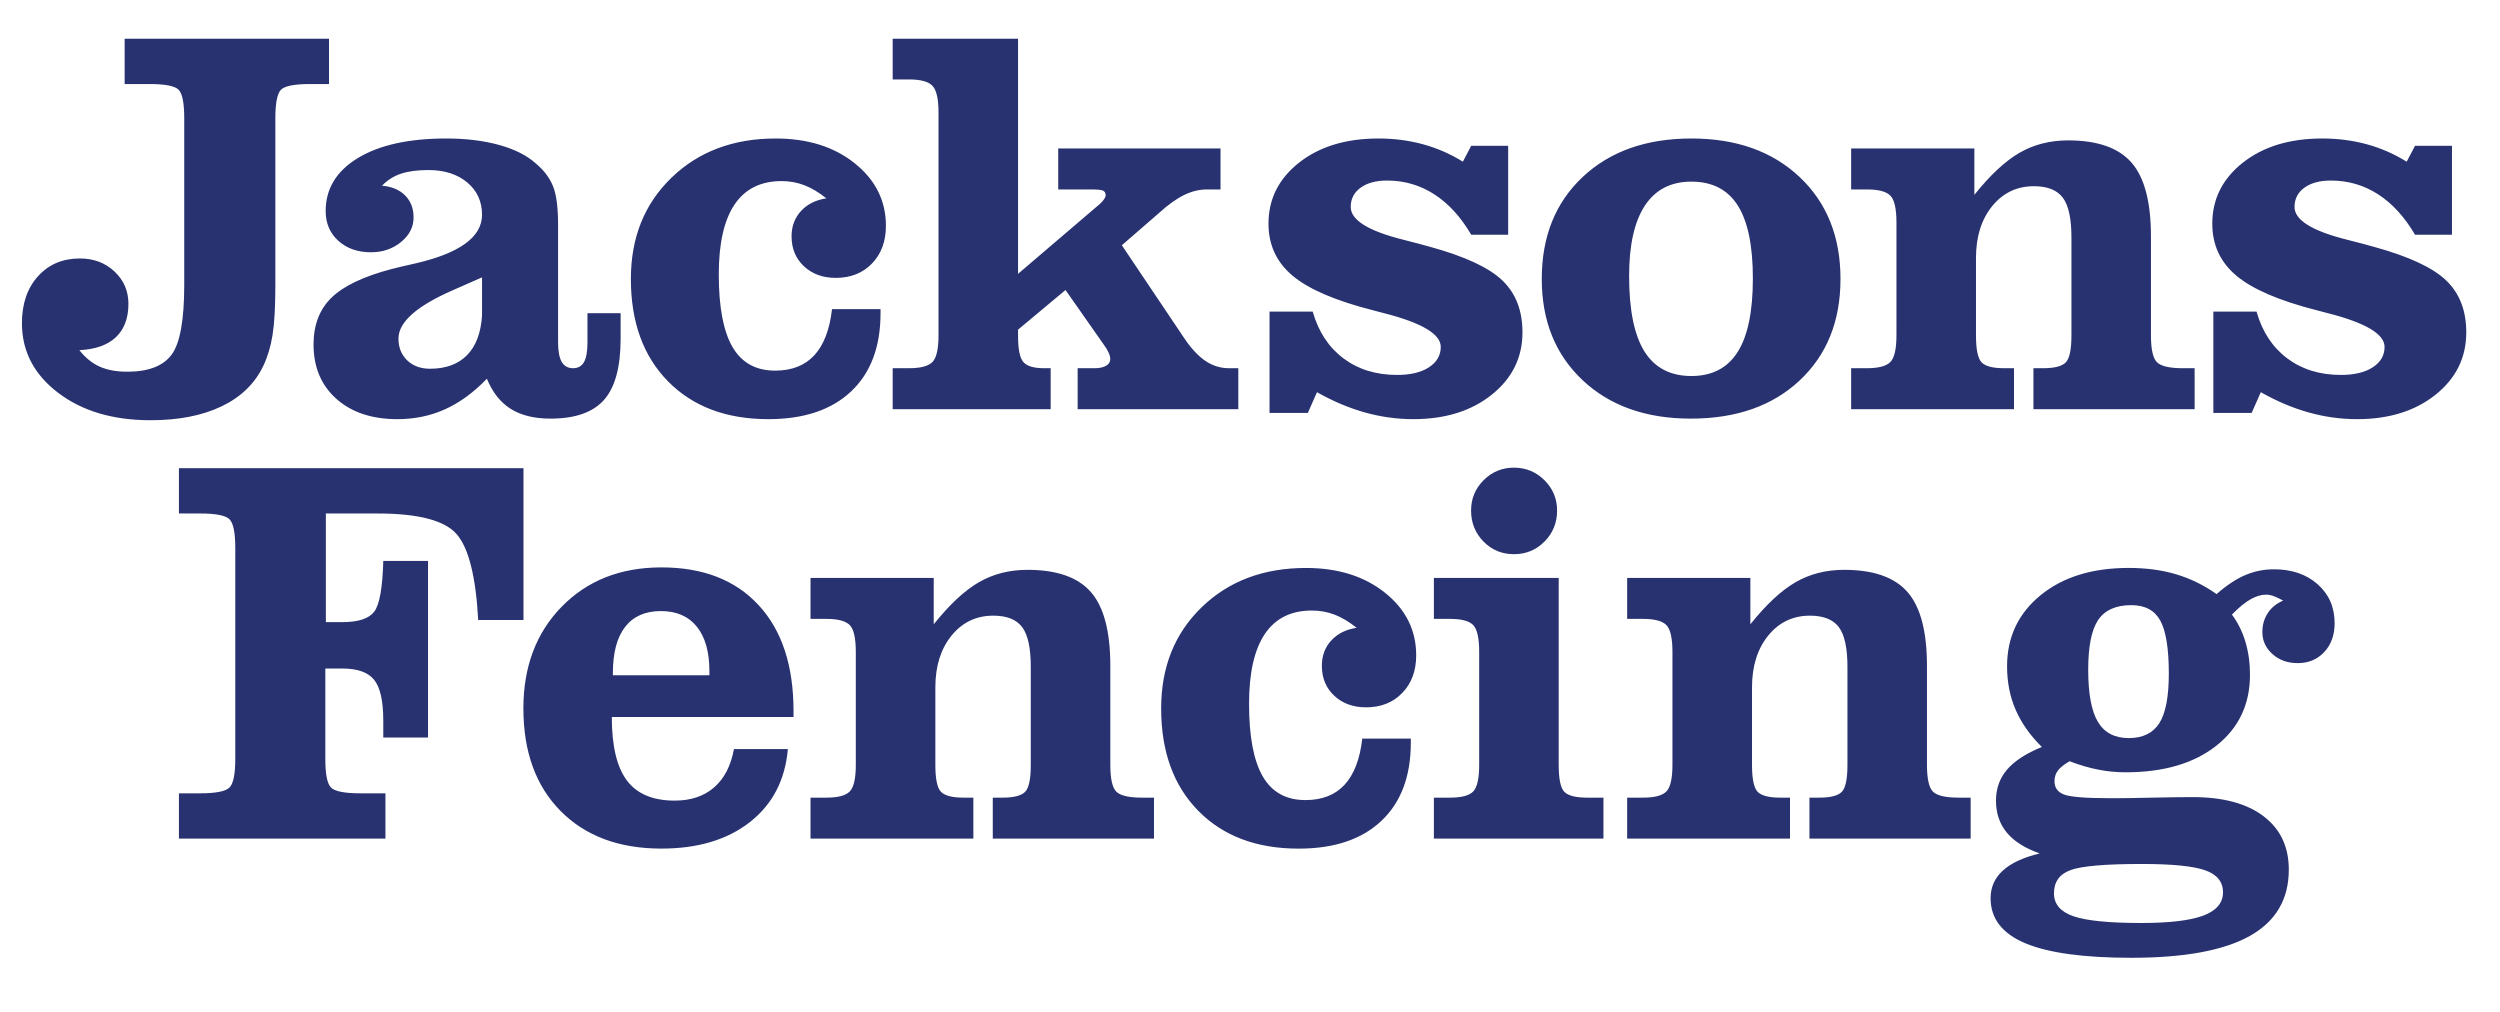 <svg width="163" height="66" viewBox="0 0 163 66" fill="none" xmlns="http://www.w3.org/2000/svg">
<path d="M136.784 47.066C136.362 46.364 136.151 45.226 136.151 43.657C136.151 42.144 136.367 41.066 136.8 40.422C137.235 39.778 137.954 39.456 138.962 39.456C139.854 39.456 140.483 39.793 140.853 40.466C141.221 41.14 141.407 42.292 141.407 43.921C141.407 45.421 141.201 46.496 140.791 47.146C140.381 47.797 139.713 48.123 138.787 48.123C137.873 48.122 137.205 47.77 136.784 47.066ZM135.008 56.726C135.736 56.463 137.282 56.331 139.65 56.331C141.629 56.331 143.006 56.468 143.781 56.744C144.553 57.018 144.941 57.497 144.941 58.176C144.941 58.868 144.512 59.374 143.658 59.697C142.802 60.018 141.454 60.179 139.615 60.179C137.516 60.179 136.043 60.033 135.194 59.741C134.343 59.448 133.919 58.95 133.919 58.247C133.918 57.497 134.281 56.99 135.008 56.726ZM130.86 50.178C130.379 50.741 130.138 51.415 130.138 52.2C130.138 53.019 130.372 53.715 130.841 54.283C131.311 54.85 132.026 55.304 132.987 55.644C131.92 55.903 131.12 56.274 130.587 56.76C130.054 57.246 129.787 57.847 129.787 58.562C129.787 59.886 130.54 60.866 132.046 61.499C133.552 62.131 135.859 62.448 138.963 62.448C142.42 62.448 144.995 61.972 146.69 61.023C148.382 60.075 149.23 58.632 149.23 56.7C149.23 55.211 148.681 54.052 147.585 53.219C146.489 52.387 144.946 51.971 142.954 51.971C142.332 51.971 141.477 51.983 140.387 52.006C139.297 52.03 138.512 52.042 138.033 52.042H137.557C135.988 52.042 134.994 51.963 134.578 51.804C134.161 51.646 133.953 51.356 133.953 50.934C133.953 50.665 134.03 50.43 134.182 50.231C134.334 50.033 134.586 49.834 134.939 49.633C135.583 49.88 136.201 50.061 136.793 50.178C137.385 50.296 137.981 50.354 138.578 50.354C141.062 50.354 143.036 49.778 144.501 48.624C145.966 47.47 146.699 45.925 146.699 43.992C146.699 43.218 146.598 42.501 146.4 41.839C146.2 41.177 145.908 40.588 145.521 40.072C145.978 39.602 146.384 39.268 146.743 39.07C147.099 38.871 147.437 38.77 147.753 38.77C147.905 38.77 148.07 38.803 148.246 38.868C148.421 38.931 148.626 39.029 148.861 39.158C148.426 39.345 148.092 39.618 147.859 39.974C147.624 40.332 147.506 40.745 147.506 41.214C147.506 41.776 147.727 42.254 148.165 42.646C148.605 43.04 149.153 43.236 149.81 43.236C150.512 43.236 151.089 42.996 151.54 42.514C151.991 42.035 152.217 41.408 152.217 40.633C152.217 39.591 151.848 38.744 151.111 38.093C150.372 37.443 149.423 37.118 148.262 37.118C147.607 37.118 146.983 37.244 146.39 37.496C145.798 37.748 145.174 38.161 144.519 38.735C143.709 38.161 142.839 37.733 141.909 37.451C140.977 37.17 139.937 37.029 138.788 37.029C136.409 37.029 134.493 37.624 133.04 38.813C131.587 40.003 130.861 41.546 130.861 43.446C130.861 44.476 131.048 45.423 131.423 46.285C131.798 47.145 132.366 47.952 133.128 48.702C132.096 49.124 131.34 49.616 130.86 50.178ZM128.487 54.678V52.006H127.696C126.875 52.006 126.327 51.883 126.051 51.637C125.777 51.391 125.638 50.8 125.638 49.863V43.412C125.638 41.174 125.216 39.571 124.372 38.603C123.529 37.636 122.152 37.153 120.242 37.153C119.058 37.153 118 37.423 117.069 37.962C116.136 38.501 115.155 39.415 114.124 40.704V37.68H106.091V40.352H107.128C107.878 40.352 108.385 40.488 108.649 40.756C108.912 41.026 109.044 41.612 109.044 42.514V49.863C109.044 50.754 108.912 51.334 108.649 51.602C108.384 51.873 107.878 52.006 107.128 52.006H106.091V54.678H116.708V52.006H116.059C115.343 52.006 114.861 51.883 114.609 51.637C114.357 51.391 114.231 50.8 114.231 49.863V44.817C114.231 43.434 114.582 42.309 115.286 41.442C115.989 40.576 116.897 40.141 118.01 40.141C118.889 40.141 119.516 40.39 119.891 40.888C120.266 41.387 120.454 42.251 120.454 43.481V49.863C120.454 50.801 120.328 51.391 120.077 51.637C119.824 51.883 119.341 52.006 118.626 52.006H117.976V54.678H128.487ZM101.627 37.68H93.489V40.352H94.543C95.293 40.352 95.797 40.488 96.055 40.756C96.314 41.026 96.443 41.612 96.443 42.514V49.863C96.443 50.754 96.314 51.334 96.055 51.602C95.797 51.873 95.293 52.006 94.543 52.006H93.489V54.678H104.545V52.006H103.473C102.746 52.006 102.257 51.883 102.005 51.637C101.753 51.391 101.627 50.8 101.627 49.863V37.68ZM96.723 35.307C97.262 35.858 97.924 36.133 98.709 36.133C99.494 36.133 100.16 35.858 100.704 35.307C101.249 34.757 101.522 34.083 101.522 33.286C101.522 32.512 101.246 31.853 100.696 31.308C100.145 30.763 99.483 30.491 98.709 30.491C97.937 30.491 97.277 30.763 96.732 31.308C96.187 31.853 95.914 32.512 95.914 33.286C95.914 34.083 96.185 34.757 96.723 35.307ZM88.821 48.157C88.668 49.493 88.284 50.495 87.669 51.163C87.054 51.831 86.201 52.165 85.112 52.165C83.858 52.165 82.931 51.652 82.334 50.627C81.737 49.601 81.438 48.022 81.438 45.889C81.438 43.874 81.781 42.356 82.466 41.337C83.153 40.316 84.174 39.807 85.533 39.807C86.061 39.807 86.559 39.898 87.028 40.08C87.496 40.262 87.97 40.546 88.451 40.932C87.76 41.038 87.209 41.313 86.799 41.758C86.389 42.204 86.185 42.755 86.185 43.411C86.185 44.208 86.454 44.857 86.993 45.362C87.532 45.866 88.223 46.118 89.068 46.118C90.04 46.118 90.828 45.804 91.431 45.177C92.035 44.551 92.336 43.733 92.336 42.725C92.336 41.096 91.662 39.741 90.315 38.657C88.966 37.573 87.244 37.031 85.147 37.031C82.38 37.031 80.116 37.883 78.353 39.589C76.589 41.294 75.707 43.494 75.707 46.189C75.707 49.002 76.516 51.228 78.133 52.87C79.75 54.511 81.93 55.331 84.672 55.331C86.992 55.331 88.791 54.727 90.069 53.519C91.345 52.312 91.985 50.614 91.985 48.422V48.158L88.821 48.157ZM75.24 54.678V52.006H74.449C73.629 52.006 73.081 51.883 72.806 51.637C72.53 51.391 72.393 50.8 72.393 49.863V43.412C72.393 41.174 71.971 39.571 71.127 38.603C70.283 37.636 68.906 37.153 66.996 37.153C65.813 37.153 64.755 37.423 63.823 37.962C62.892 38.501 61.91 39.415 60.879 40.704V37.68H52.846V40.352H53.883C54.633 40.352 55.14 40.488 55.404 40.756C55.667 41.026 55.799 41.612 55.799 42.514V49.863C55.799 50.754 55.667 51.334 55.404 51.602C55.14 51.873 54.633 52.006 53.883 52.006H52.846V54.678H63.463V52.006H62.813C62.098 52.006 61.614 51.883 61.363 51.637C61.11 51.391 60.985 50.8 60.985 49.863V44.817C60.985 43.434 61.336 42.309 62.039 41.442C62.742 40.576 63.65 40.141 64.764 40.141C65.643 40.141 66.27 40.39 66.645 40.888C67.02 41.387 67.207 42.251 67.207 43.481V49.863C67.207 50.801 67.081 51.391 66.829 51.637C66.577 51.883 66.094 52.006 65.379 52.006H64.729V54.678H75.24ZM39.96 43.885C39.96 42.561 40.227 41.556 40.76 40.871C41.293 40.184 42.07 39.842 43.089 39.842C44.109 39.842 44.891 40.182 45.436 40.863C45.981 41.543 46.253 42.509 46.253 43.762V44.026H39.96V43.885ZM46.561 51.338C45.899 51.913 45.041 52.2 43.986 52.2C42.568 52.2 41.531 51.762 40.875 50.889C40.218 50.016 39.89 48.637 39.89 46.75H51.738V46.363C51.738 43.397 50.979 41.094 49.461 39.455C47.944 37.813 45.832 36.994 43.125 36.994C40.464 36.994 38.299 37.846 36.629 39.551C34.959 41.256 34.125 43.469 34.125 46.187C34.125 49.011 34.933 51.242 36.55 52.876C38.167 54.51 40.359 55.328 43.125 55.328C45.503 55.328 47.428 54.75 48.899 53.596C50.369 52.442 51.193 50.857 51.369 48.841H47.853C47.654 49.932 47.223 50.764 46.561 51.338ZM11.666 30.526V33.479H13.037C14.068 33.479 14.71 33.605 14.962 33.857C15.214 34.109 15.34 34.727 15.34 35.712V49.493C15.34 50.476 15.214 51.095 14.962 51.347C14.71 51.599 14.068 51.725 13.037 51.725H11.666V54.678H25.131V51.725H23.514C22.471 51.725 21.826 51.599 21.58 51.347C21.334 51.095 21.211 50.477 21.211 49.493V43.587H22.318C23.314 43.587 24.009 43.836 24.401 44.334C24.794 44.832 24.99 45.714 24.99 46.979V48.087H27.908V36.573H24.99C24.943 38.32 24.747 39.421 24.401 39.878C24.056 40.335 23.361 40.563 22.318 40.563H21.246V33.48H24.621C27.281 33.48 29.001 33.931 29.78 34.834C30.559 35.736 31.025 37.599 31.178 40.423H34.131V30.527H11.666V30.526Z" fill="#283270"/>
<path d="M150.518 26.889C151.561 27.182 152.616 27.329 153.682 27.329C155.768 27.329 157.476 26.796 158.806 25.729C160.136 24.663 160.801 23.31 160.801 21.669C160.801 20.251 160.364 19.123 159.491 18.285C158.618 17.447 157.051 16.718 154.789 16.096C154.379 15.979 153.805 15.827 153.067 15.639C150.757 15.065 149.603 14.35 149.603 13.495C149.603 12.968 149.817 12.549 150.245 12.238C150.673 11.928 151.25 11.772 151.976 11.772C153.101 11.772 154.126 12.071 155.052 12.669C155.978 13.266 156.781 14.145 157.46 15.305H159.868V9.505H157.46L156.915 10.542C156.107 10.038 155.242 9.66 154.322 9.408C153.402 9.156 152.432 9.03 151.413 9.03C149.292 9.03 147.566 9.555 146.237 10.603C144.906 11.652 144.241 12.979 144.241 14.585C144.241 15.968 144.765 17.098 145.815 17.977C146.863 18.856 148.607 19.606 151.044 20.227C151.208 20.274 151.431 20.333 151.712 20.403C154.22 21.036 155.474 21.774 155.474 22.618C155.474 23.169 155.219 23.611 154.709 23.945C154.199 24.279 153.505 24.446 152.626 24.446C151.255 24.446 150.089 24.086 149.128 23.365C148.167 22.644 147.499 21.628 147.124 20.315H144.311V26.925H146.807L147.405 25.571C148.438 26.157 149.475 26.597 150.518 26.889ZM143.09 26.679V24.007H142.299C141.479 24.007 140.931 23.884 140.655 23.637C140.38 23.391 140.242 22.8 140.242 21.862V15.411C140.242 13.173 139.82 11.57 138.976 10.603C138.132 9.637 136.755 9.153 134.845 9.153C133.661 9.153 132.605 9.423 131.672 9.962C130.74 10.501 129.759 11.415 128.728 12.704V9.68H120.695V12.352H121.733C122.482 12.352 122.989 12.487 123.253 12.757C123.517 13.026 123.649 13.612 123.649 14.514V21.862C123.649 22.753 123.516 23.333 123.253 23.602C122.989 23.872 122.482 24.007 121.733 24.007H120.695V26.679H131.313V24.007H130.662C129.947 24.007 129.464 23.884 129.212 23.637C128.96 23.391 128.834 22.8 128.834 21.862V16.817C128.834 15.435 129.186 14.31 129.889 13.442C130.592 12.575 131.5 12.141 132.614 12.141C133.493 12.141 134.12 12.391 134.495 12.888C134.87 13.387 135.058 14.251 135.058 15.481V21.862C135.058 22.8 134.932 23.391 134.68 23.637C134.428 23.884 133.945 24.007 133.23 24.007H132.58V26.679H143.09ZM103.195 11.535C101.414 13.205 100.523 15.423 100.523 18.188C100.523 20.919 101.411 23.119 103.186 24.789C104.961 26.459 107.314 27.294 110.244 27.294C113.209 27.294 115.576 26.462 117.346 24.798C119.116 23.134 120 20.93 120 18.188C120 15.435 119.112 13.22 117.337 11.544C115.562 9.868 113.209 9.03 110.279 9.03C107.338 9.03 104.977 9.865 103.195 11.535ZM113.303 13.398C113.959 14.435 114.287 16.02 114.287 18.153C114.287 20.309 113.956 21.909 113.294 22.952C112.632 23.995 111.627 24.516 110.279 24.516C108.908 24.516 107.888 23.983 107.22 22.917C106.552 21.851 106.218 20.21 106.218 17.995C106.218 15.979 106.561 14.45 107.246 13.407C107.931 12.364 108.942 11.843 110.278 11.843C111.639 11.843 112.646 12.361 113.303 13.398ZM88.982 26.889C90.025 27.182 91.08 27.329 92.146 27.329C94.232 27.329 95.94 26.796 97.269 25.729C98.599 24.663 99.265 23.31 99.265 21.669C99.265 20.251 98.828 19.123 97.955 18.285C97.082 17.447 95.514 16.718 93.253 16.096C92.843 15.979 92.268 15.827 91.53 15.639C89.22 15.065 88.067 14.35 88.067 13.495C88.067 12.968 88.281 12.549 88.709 12.238C89.137 11.928 89.714 11.772 90.44 11.772C91.565 11.772 92.59 12.071 93.516 12.669C94.442 13.266 95.245 14.145 95.924 15.305H98.332V9.505H95.924L95.379 10.542C94.57 10.038 93.706 9.66 92.786 9.408C91.866 9.156 90.896 9.03 89.877 9.03C87.756 9.03 86.03 9.555 84.7 10.603C83.37 11.652 82.705 12.979 82.705 14.585C82.705 15.968 83.229 17.098 84.278 17.977C85.327 18.856 87.07 19.606 89.507 20.227C89.671 20.274 89.894 20.333 90.175 20.403C92.682 21.036 93.937 21.774 93.937 22.618C93.937 23.169 93.682 23.611 93.172 23.945C92.662 24.279 91.968 24.446 91.089 24.446C89.718 24.446 88.551 24.086 87.591 23.365C86.63 22.644 85.962 21.628 85.587 20.315H82.774V26.925H85.27L85.868 25.571C86.902 26.157 87.939 26.597 88.982 26.889ZM61.191 21.862C61.191 22.753 61.06 23.333 60.796 23.602C60.532 23.872 60.025 24.007 59.275 24.007H58.203V26.679H68.504V24.007H68.064C67.408 24.007 66.963 23.875 66.728 23.611C66.494 23.347 66.377 22.776 66.377 21.897V21.493L69.471 18.909L71.984 22.495C72.113 22.671 72.213 22.838 72.283 22.996C72.353 23.154 72.389 23.292 72.389 23.409C72.389 23.597 72.298 23.743 72.116 23.848C71.934 23.954 71.686 24.007 71.369 24.007H70.262V26.679H80.738V24.007H80.123C79.572 24.007 79.062 23.848 78.594 23.532C78.125 23.216 77.662 22.718 77.205 22.038L73.144 15.991L75.553 13.899C76.174 13.337 76.73 12.938 77.223 12.704C77.715 12.47 78.201 12.352 78.682 12.352H79.578V9.68H68.996V12.352H71.193C71.592 12.352 71.841 12.382 71.94 12.44C72.04 12.499 72.09 12.598 72.09 12.739C72.09 12.821 72.034 12.932 71.923 13.073C71.811 13.214 71.65 13.366 71.439 13.53L66.377 17.854V2.526H58.203V5.18H59.275C60.025 5.18 60.532 5.318 60.796 5.594C61.06 5.869 61.191 6.452 61.191 7.343V21.862ZM54.247 20.157C54.094 21.493 53.71 22.495 53.095 23.163C52.48 23.831 51.627 24.165 50.538 24.165C49.284 24.165 48.358 23.652 47.76 22.627C47.163 21.601 46.864 20.022 46.864 17.889C46.864 15.874 47.207 14.356 47.892 13.337C48.578 12.317 49.6 11.807 50.959 11.807C51.487 11.807 51.985 11.898 52.454 12.08C52.922 12.262 53.397 12.546 53.877 12.932C53.186 13.038 52.635 13.313 52.225 13.759C51.815 14.204 51.61 14.755 51.61 15.411C51.61 16.208 51.879 16.858 52.418 17.362C52.957 17.866 53.649 18.118 54.493 18.118C55.465 18.118 56.253 17.805 56.857 17.178C57.46 16.551 57.762 15.733 57.762 14.725C57.762 13.097 57.088 11.74 55.741 10.656C54.393 9.572 52.67 9.03 50.573 9.03C47.807 9.03 45.542 9.883 43.779 11.588C42.015 13.293 41.133 15.493 41.133 18.188C41.133 21.001 41.942 23.227 43.559 24.868C45.176 26.509 47.356 27.329 50.098 27.329C52.418 27.329 54.217 26.725 55.495 25.518C56.772 24.312 57.411 22.612 57.411 20.421V20.157H54.247ZM33.302 26.661C33.975 27.083 34.84 27.294 35.894 27.294C37.5 27.294 38.663 26.886 39.384 26.072C40.104 25.258 40.465 23.925 40.465 22.073V20.421H38.303V22.319C38.303 22.917 38.226 23.347 38.074 23.611C37.922 23.875 37.687 24.007 37.371 24.007C37.031 24.007 36.782 23.869 36.624 23.594C36.466 23.318 36.387 22.893 36.387 22.319V15.341V14.655C36.387 13.53 36.278 12.695 36.061 12.15C35.844 11.605 35.472 11.11 34.945 10.665C34.359 10.137 33.559 9.733 32.546 9.452C31.532 9.171 30.381 9.03 29.092 9.03C26.654 9.03 24.735 9.455 23.335 10.304C21.934 11.154 21.234 12.306 21.234 13.759C21.234 14.556 21.509 15.203 22.06 15.701C22.611 16.199 23.32 16.448 24.187 16.448C24.949 16.448 25.602 16.226 26.147 15.78C26.692 15.335 26.965 14.802 26.965 14.18C26.965 13.595 26.783 13.117 26.42 12.748C26.056 12.379 25.552 12.165 24.908 12.106C25.26 11.743 25.673 11.482 26.147 11.324C26.622 11.166 27.217 11.087 27.931 11.087C28.974 11.087 29.818 11.356 30.463 11.895C31.107 12.434 31.429 13.138 31.429 14.005C31.429 15.458 29.964 16.518 27.035 17.186C26.402 17.327 25.904 17.444 25.541 17.538C23.713 18.019 22.406 18.64 21.621 19.401C20.836 20.163 20.443 21.183 20.443 22.46C20.443 23.936 20.938 25.117 21.929 26.002C22.919 26.886 24.246 27.329 25.91 27.329C27.035 27.329 28.075 27.112 29.03 26.679C29.985 26.245 30.89 25.583 31.746 24.692C32.109 25.583 32.628 26.239 33.302 26.661ZM31.429 20.561C31.359 21.698 31.034 22.562 30.454 23.154C29.874 23.746 29.068 24.042 28.037 24.042C27.427 24.042 26.932 23.86 26.552 23.497C26.171 23.134 25.98 22.659 25.98 22.073C25.98 21.007 27.158 19.958 29.513 18.927C30.322 18.575 30.961 18.294 31.429 18.083V20.561ZM12.012 18.575C12.012 20.872 11.737 22.389 11.186 23.128C10.635 23.866 9.674 24.235 8.303 24.235C7.588 24.235 6.985 24.124 6.492 23.901C6 23.679 5.561 23.321 5.174 22.829C6.217 22.782 7.011 22.501 7.556 21.985C8.101 21.47 8.373 20.743 8.373 19.805C8.373 18.974 8.071 18.273 7.468 17.705C6.864 17.137 6.112 16.852 5.209 16.852C4.084 16.852 3.173 17.239 2.476 18.013C1.779 18.786 1.43 19.805 1.43 21.071C1.43 22.899 2.215 24.411 3.785 25.606C5.356 26.802 7.365 27.399 9.815 27.399C11.643 27.399 13.187 27.097 14.447 26.494C15.706 25.891 16.611 25.015 17.162 23.866C17.444 23.28 17.646 22.609 17.769 21.853C17.892 21.097 17.953 20.005 17.953 18.575V7.712C17.953 6.716 18.076 6.095 18.323 5.848C18.569 5.602 19.201 5.479 20.221 5.479H21.451V2.526H8.127V5.479H9.744C10.764 5.479 11.397 5.602 11.643 5.848C11.889 6.095 12.012 6.716 12.012 7.712V18.575Z" fill="#283270"/>
</svg>
